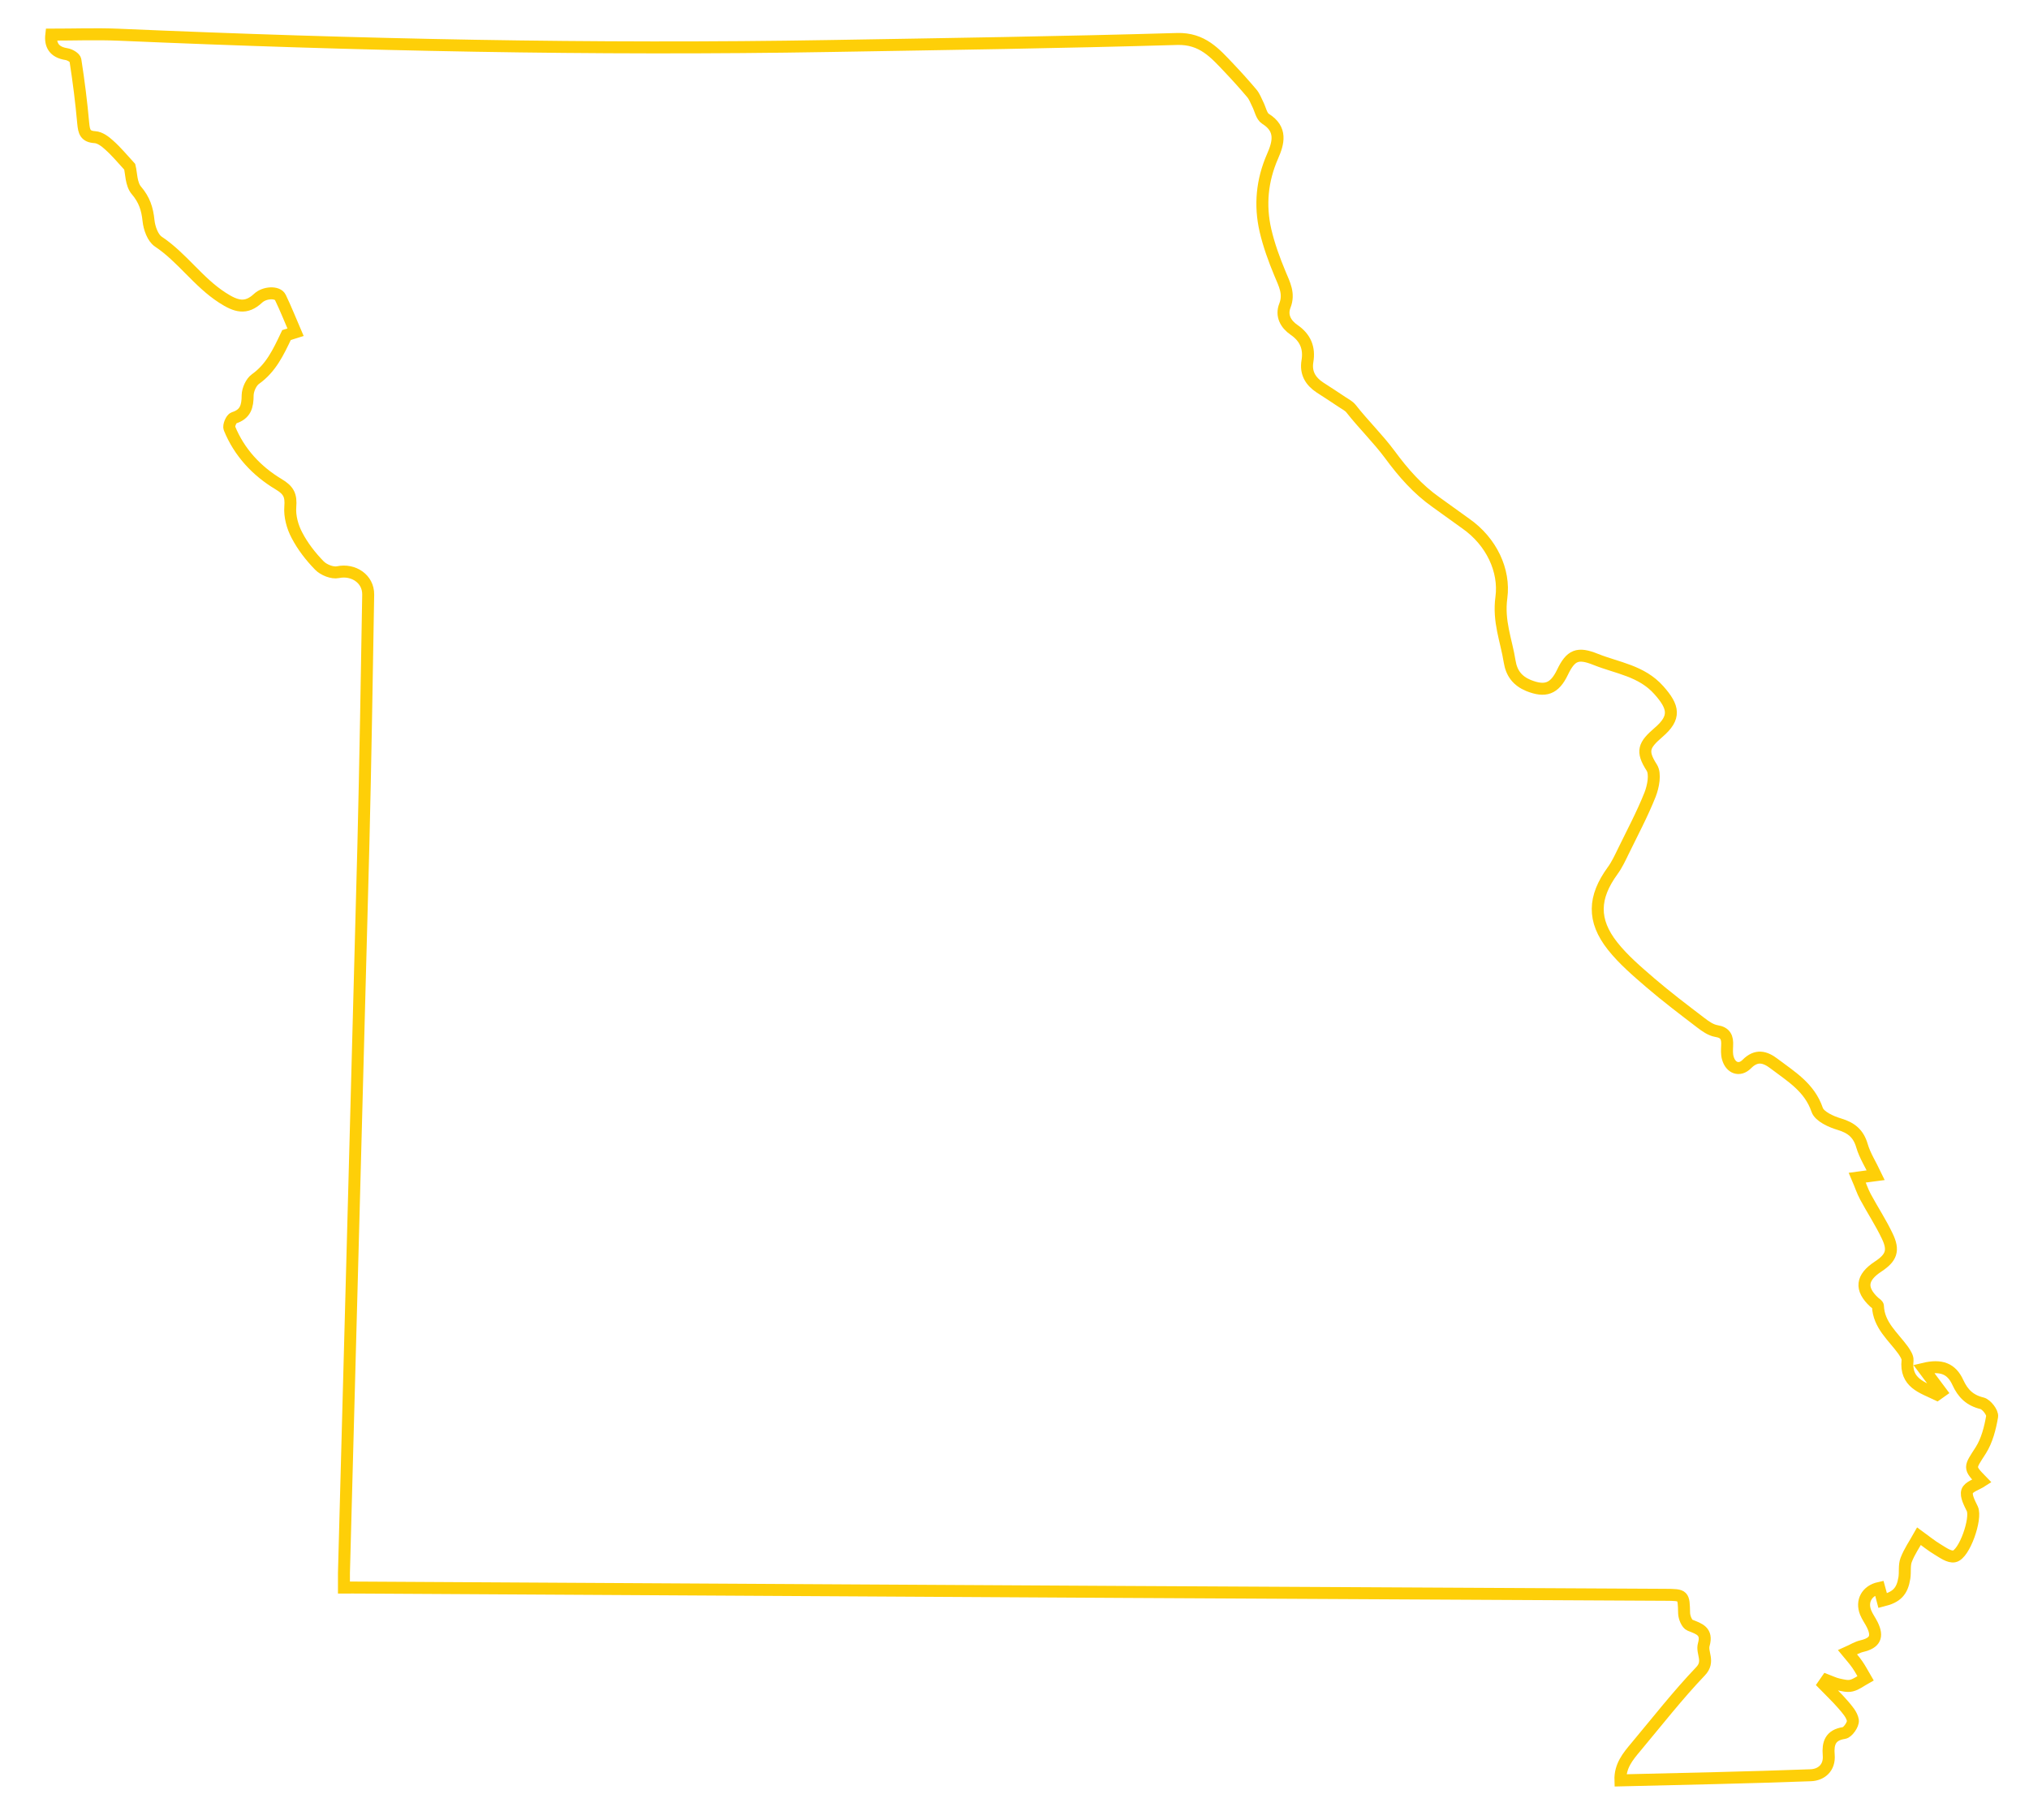 <?xml version="1.0" encoding="utf-8"?>
<!-- Generator: Adobe Illustrator 27.0.0, SVG Export Plug-In . SVG Version: 6.00 Build 0)  -->
<svg version="1.1" id="Layer_1" xmlns="http://www.w3.org/2000/svg" xmlns:xlink="http://www.w3.org/1999/xlink" x="0px" y="0px"
	 viewBox="0 0 1694.83 1520.83" style="enable-background:new 0 0 1694.83 1520.83;" xml:space="preserve">
<style type="text/css">
	.st0{fill-rule:evenodd;clip-rule:evenodd;fill:none;stroke:#FECF08;stroke-width:10;stroke-miterlimit:10;}
</style>
<path class="st0" d="M1566.79,981.85c-5.5,0.71-9.18,1.21-15.4,2.07c2.61,6.07,4.29,11.33,6.86,16.08
	c5.93,11.01,12.86,21.51,18.19,32.77c5.79,12.01,3.47,18.08-7.61,25.41c-14.11,9.25-15.15,18.76-3.32,29.76
	c1.14,1,3.11,2.14,3.14,3.22c0.61,16.01,12.72,25.41,21.05,36.95c1.68,2.5,3.9,5.75,3.68,8.36c-2.07,19.08,12.4,22.76,24.62,28.66
	c1.11-0.79,2.11-1.54,3.22-2.32c-4.68-6.22-9.25-12.4-14.33-19.19c14.58-3.5,23.19-0.21,28.51,11.43c4.22,9.22,10,14.94,20.26,17.4
	c3.65,0.93,8.93,7.75,8.36,11.04c-1.68,9.68-4.29,20.05-9.47,28.23c-9.4,14.69-10.36,14.11,0.96,25.73
	c-4.29,2.79-11.04,4.68-12.33,8.47c-1.29,4,2.07,10.04,4.29,14.69c3.75,7.93-6.57,38.13-15.11,39.73
	c-4.11,0.79-9.36-3.04-13.54-5.57c-5.61-3.32-10.65-7.5-15.87-11.29c-3.68,6.57-8.08,12.9-10.72,19.83
	c-1.75,4.54-0.71,10.11-1.5,15.04c-1.79,11.29-6.4,16.04-18.08,18.97c-0.89-3.54-1.86-7.11-2.86-10.61
	c-10.4,2.29-15.22,10.97-11.43,20.51c1.43,3.61,3.86,6.79,5.57,10.29c4.93,10.08,2.18,15.22-8.65,17.79
	c-4.18,0.97-8,3.43-12.04,5.22c2.82,3.43,5.82,6.72,8.29,10.36c2.47,3.57,4.5,7.5,6.72,11.29c-3.82,2.14-7.54,5.11-11.65,6.11
	c-3.47,0.89-7.61-0.25-11.36-1.07c-3.29-0.75-6.36-2.32-9.58-3.54c-0.89,1.21-1.72,2.36-2.5,3.57c5.4,5.61,11.15,10.93,16.22,16.83
	c3.47,4.04,7.61,8.61,8.33,13.33c0.46,3.29-4.29,10.08-7.36,10.51c-11.58,1.72-13.61,8.72-12.83,18.33
	c0.97,10.9-6.36,16.62-14.97,16.97c-52.7,1.97-105.34,2.97-159.01,4.29c-0.43-12.15,6.36-20.08,12.97-27.98
	c17.79-21.26,34.84-43.13,53.92-63.14c7.97-8.33,0.71-15.33,2.75-22.4c3.14-10.97-3.68-13.08-11.54-16.12
	c-2.57-1-4.79-6.47-4.9-9.97c-0.39-15.26-0.07-15.36-15.76-15.44c-150.72-0.82-301.44-1.54-452.23-2.39
	c-212.46-1.18-424.89-2.43-637.35-3.64c-4.25-0.07-8.5,0-14.11,0c0-4.65-0.04-8.4,0-12.08c5.4-203.03,10.97-406.02,16.26-609.02
	c1.72-69.5,2.79-139,4-208.46c0.21-13.29-12.43-21.51-25.26-18.8c-4.68,1-12.01-1.93-15.51-5.57c-7.33-7.5-13.97-16.08-18.76-25.3
	c-3.75-7.04-6.15-15.9-5.54-23.65c0.75-9.54-1.14-13.86-9.93-19.08c-18.15-10.9-32.69-26.44-40.88-46.59
	c-0.93-2.14,1.57-8.08,3.61-8.72c9.97-3.11,11.54-9.76,11.58-18.94c0.11-4.65,2.89-10.93,6.54-13.51
	c12.86-9.15,19.01-22.15,25.91-36.73c1.72-0.5,5.25-1.57,7.57-2.32c-4.39-10.18-8.18-19.8-12.68-29.12
	c-2.32-4.97-13.29-4.4-18.62,0.64c-10.15,9.5-18.47,6.9-29.87-0.46c-20.26-13.08-33.52-33.52-53.42-46.81
	c-4.72-3.11-7.61-11.4-8.25-17.62c-1-9.72-3.43-17.37-10.11-25.19c-4.5-5.25-4.25-14.58-5.57-19.72
	c-6.22-6.79-11.26-12.9-17.15-18.12c-3.32-3.07-7.75-6.4-11.97-6.65c-8.18-0.5-9.04-4.75-9.72-11.43
	c-1.57-17.65-3.79-35.34-6.54-52.88c-0.25-2.07-4.65-4.65-7.5-5.07c-10.43-1.64-13.65-7.72-12.65-16.29
	c19.01,0,37.63-0.71,56.17,0.07c198.28,8.58,396.59,12.86,594.98,9.43c96.48-1.64,192.92-3.04,289.29-5.86
	c21.01-0.61,31.62,11.83,43.56,24.44c6.47,6.79,12.72,13.79,18.83,21.01c2.18,2.57,3.39,6,4.93,9.08
	c2.11,4.07,3.07,10.04,6.47,12.15c13.97,8.68,10.83,20.15,5.86,31.44c-8.79,20.08-10.72,40.81-5.9,61.82
	c2.86,12.33,7.29,24.48,12.19,36.23c3.61,8.72,7.97,16.51,4.07,26.58c-3.29,8.29,0.61,15.47,7.65,20.3
	c9.43,6.5,13.04,15.08,11.15,26.23c-1.61,9.68,2.54,16.69,10.4,21.87c6.18,4.07,12.47,8,18.54,12.15c2.57,1.72,5.61,3.22,7.5,5.57
	c10.36,13.22,22.58,25.08,32.37,38.3c11.33,15.4,23.3,29.05,38.77,39.95c8.25,5.93,16.44,11.9,24.69,17.76
	c21.55,15.08,32.73,39.27,29.76,61.67c-2.75,20.19,4.11,35.91,6.9,53.6c1.57,9.83,6.58,16.22,15.72,20.01
	c14.01,5.61,21.73,2.86,28.37-10.97c6.93-14.51,12.76-16.87,27.73-10.86c18.15,7.29,38.34,9.47,52.78,25.73
	c12.61,14.15,14.33,22.83-0.25,35.3c-12.19,10.51-14.61,15.51-5.65,29.41c3.32,5.18,1.25,15.76-1.43,22.62
	c-6.43,16.15-14.65,31.59-22.3,47.27c-2.72,5.57-5.36,11.33-9,16.29c-16.08,22.12-16.97,41.41,0,62.89
	c9.08,11.47,20.55,21.22,31.66,30.8c13.58,11.65,27.83,22.44,42.06,33.3c3.86,2.97,8.33,6.15,13.01,6.93
	c7.75,1.21,9.33,5.47,8.97,12.15c-0.14,3.47-0.39,7.15,0.57,10.4c2.36,8.43,9.72,11.18,15.83,5.04c8.04-8.11,15.26-6.11,22.76-0.39
	c14.11,10.72,29.59,19.76,36.02,38.59c1.86,5.54,11.58,9.97,18.51,12.01c10.04,3,16.01,7.86,18.97,18.12
	C1557.75,965.52,1562.58,972.99,1566.79,981.85z"/>
</svg>
